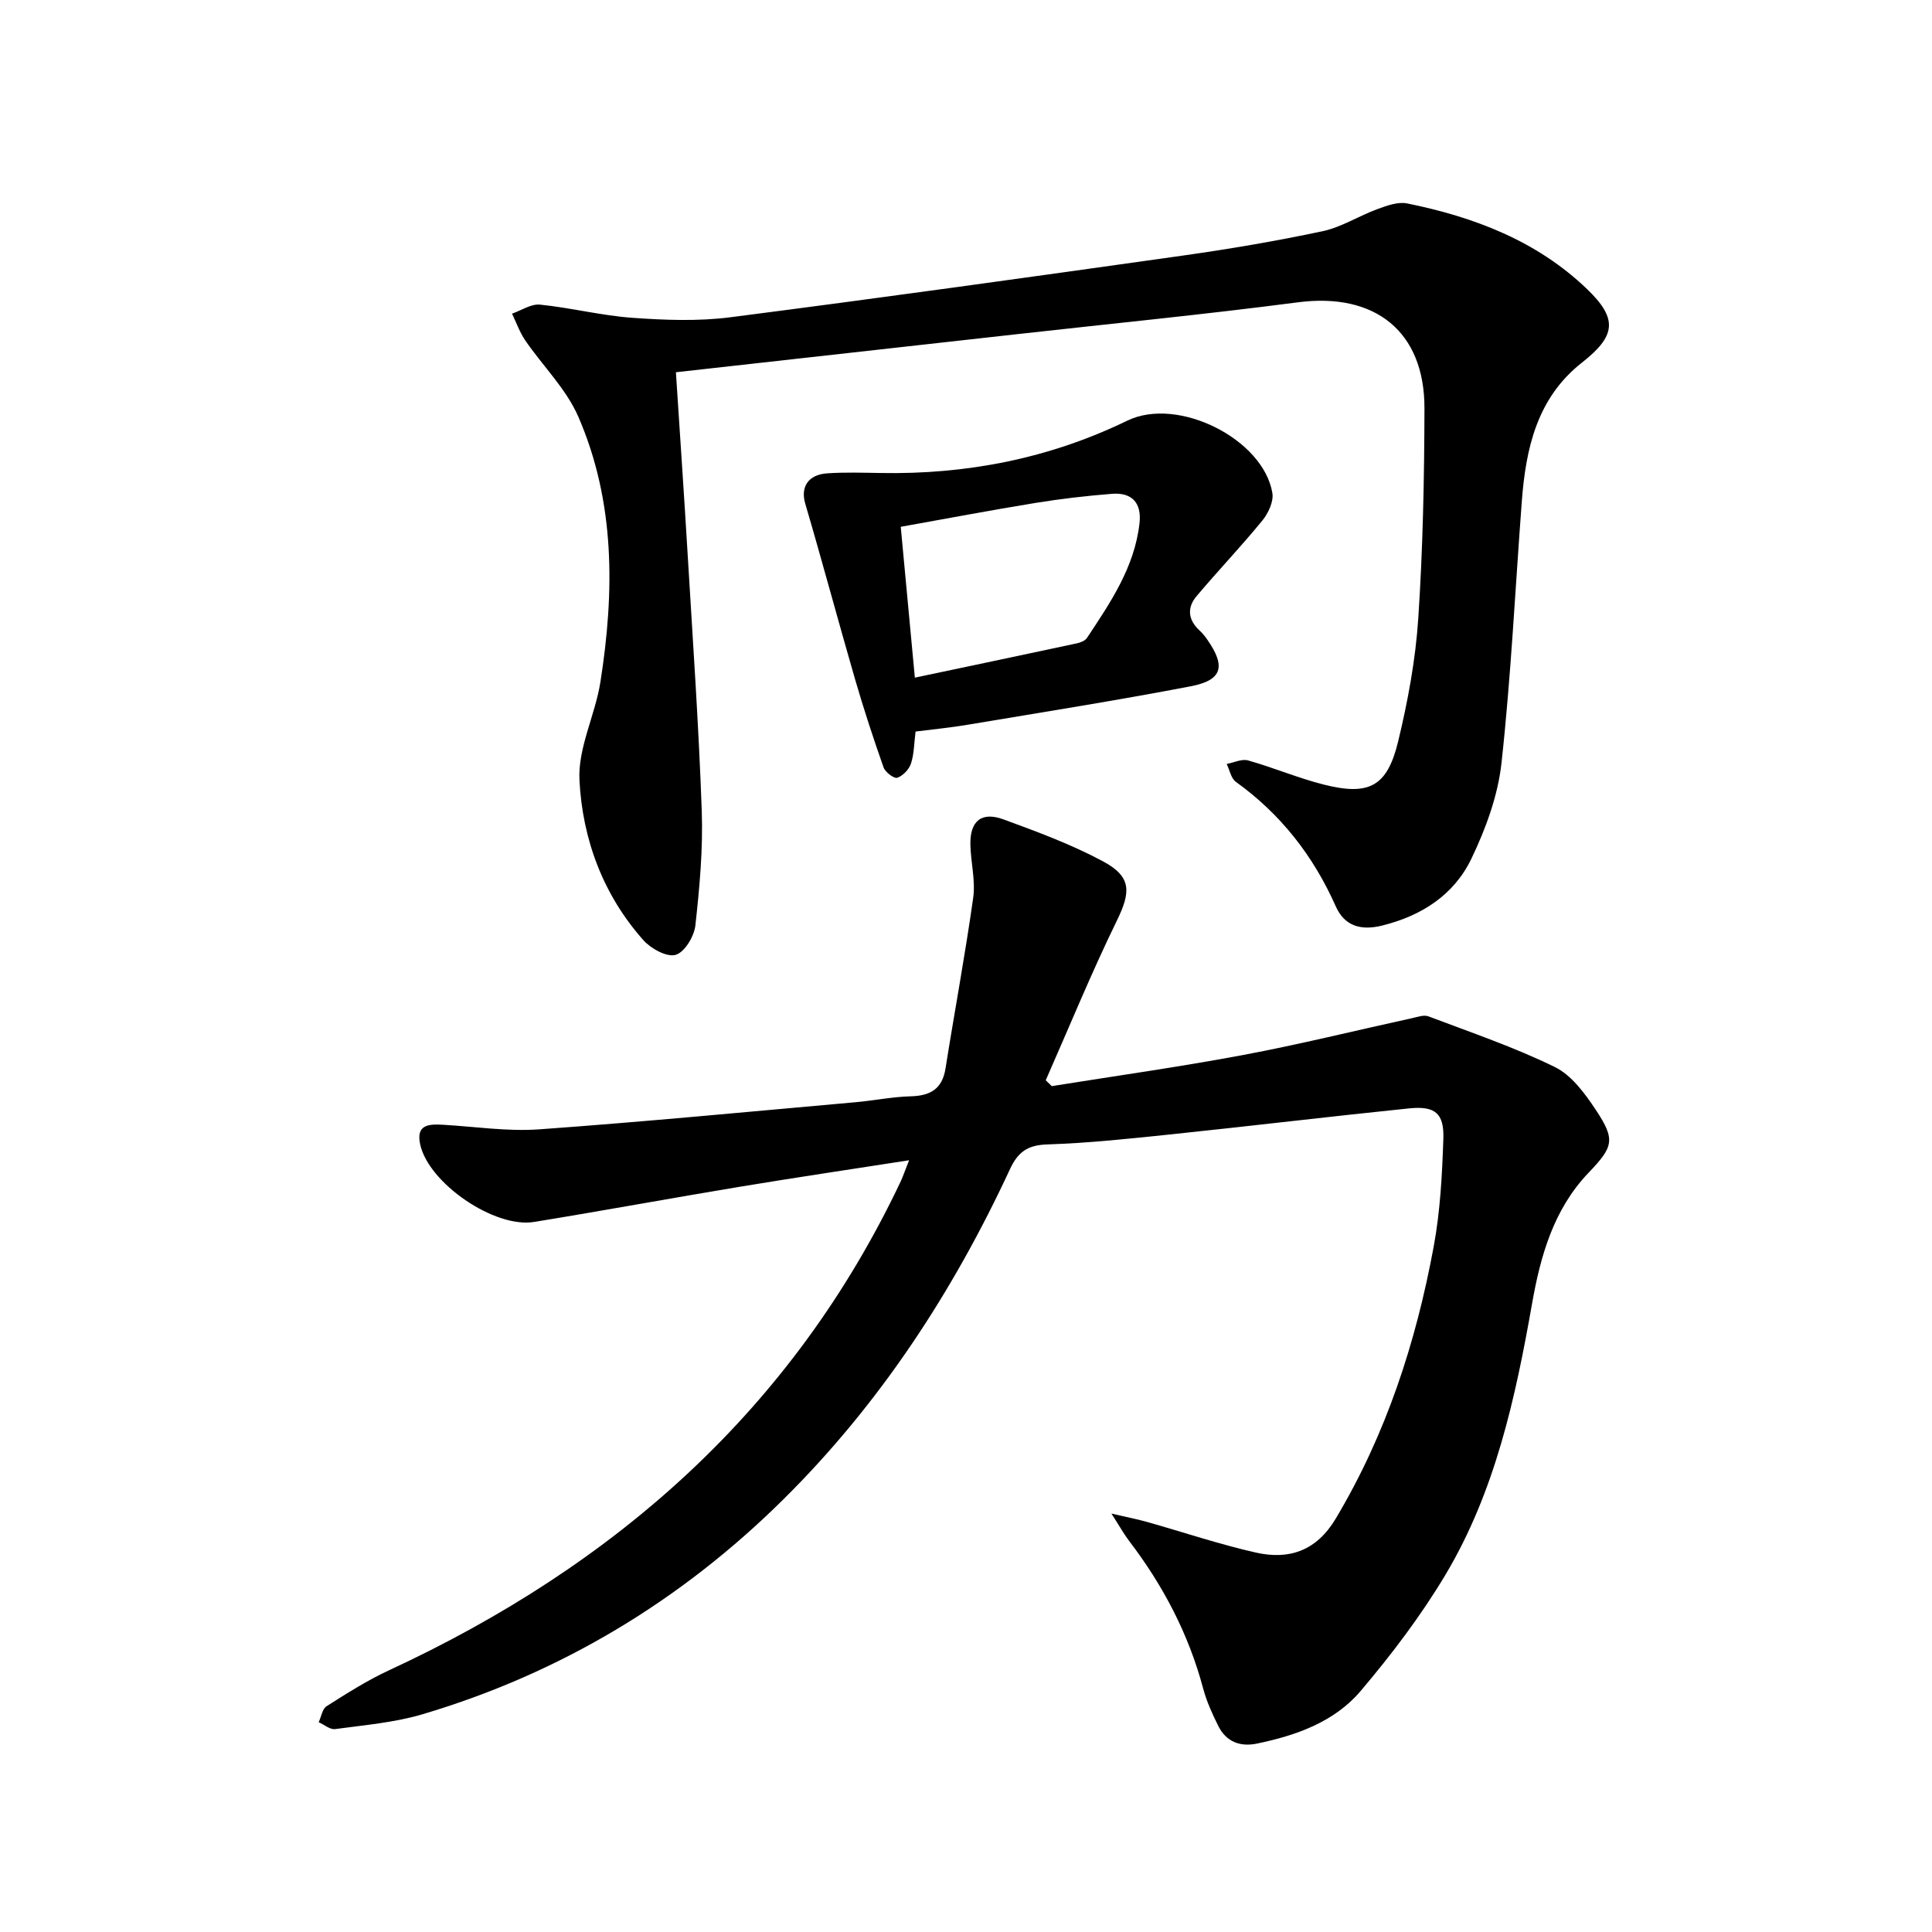<svg enable-background="new 0 0 400 400" viewBox="0 0 400 400" xmlns="http://www.w3.org/2000/svg"><path d="m188.22 240.22c-12.09 1.88-23.54 3.58-34.95 5.47-14.24 2.36-28.44 4.98-42.69 7.3-8.23 1.34-21.82-8.03-23.58-16.02-.92-4.16 1.77-4.27 4.72-4.1 6.63.38 13.32 1.42 19.9.95 21.87-1.57 43.7-3.68 65.54-5.62 3.8-.34 7.58-1.12 11.38-1.22 4.07-.11 6.54-1.5 7.22-5.77 1.87-11.79 4.07-23.53 5.73-35.34.5-3.54-.49-7.27-.58-10.92-.13-4.94 2.26-6.99 6.86-5.3 6.99 2.56 14.05 5.17 20.59 8.68 5.98 3.21 5.77 6.35 2.86 12.31-5.28 10.82-9.85 21.99-14.71 33.02.42.4.83.81 1.25 1.21 13.22-2.12 26.5-3.98 39.65-6.45 11.72-2.2 23.32-5.08 34.98-7.63 1.1-.24 2.4-.72 3.34-.37 8.79 3.33 17.75 6.37 26.17 10.49 3.47 1.69 6.24 5.48 8.49 8.87 4.13 6.21 3.64 7.65-1.51 13.04-7.22 7.55-9.94 17.19-11.68 27.06-3.44 19.54-7.64 38.89-17.91 56.12-5.08 8.51-11.17 16.53-17.59 24.11-5.43 6.4-13.33 9.2-21.46 10.88-3.46.72-6.36-.36-7.99-3.62-1.26-2.51-2.44-5.12-3.16-7.82-3-11.25-8.29-21.31-15.32-30.52-1.07-1.4-1.93-2.97-3.66-5.66 3.39.79 5.44 1.18 7.44 1.75 7.48 2.11 14.88 4.61 22.45 6.32 6.88 1.56 12.54-.34 16.52-6.98 10.47-17.51 16.65-36.54 20.32-56.42 1.35-7.3 1.74-14.83 1.99-22.27.18-5.31-1.74-6.84-7.1-6.29-16.36 1.68-32.69 3.64-49.04 5.35-8.6.9-17.21 1.83-25.84 2.11-4.09.13-6.08 1.54-7.75 5.13-11.8 25.41-26.95 48.6-46.93 68.38-21.19 20.97-46.08 35.97-74.69 44.47-5.83 1.73-12.03 2.24-18.1 3.07-1.05.14-2.26-.92-3.4-1.42.53-1.14.75-2.76 1.64-3.32 4.19-2.65 8.4-5.34 12.89-7.42 46.87-21.71 83.6-53.97 105.99-101.27.53-1.18.94-2.41 1.72-4.34z"/><path d="m139.94 77.07c.85 13.15 1.71 25.58 2.45 38.01 1.05 17.6 2.28 35.19 2.9 52.8.28 7.89-.45 15.85-1.32 23.72-.25 2.27-2.23 5.55-4.08 6.09-1.82.53-5.11-1.27-6.67-3.02-8.37-9.4-12.63-20.93-13.25-33.15-.34-6.68 3.26-13.47 4.34-20.33 2.93-18.63 3.09-37.25-4.57-54.9-2.5-5.77-7.36-10.5-10.99-15.81-1.15-1.68-1.84-3.68-2.74-5.54 1.94-.67 3.95-2.06 5.79-1.87 6.41.65 12.73 2.27 19.14 2.73 6.72.48 13.59.74 20.24-.11 31.28-4.02 62.52-8.38 93.75-12.78 9.68-1.37 19.34-3.01 28.9-5.04 3.93-.84 7.52-3.18 11.36-4.58 1.95-.72 4.25-1.56 6.16-1.17 13.85 2.81 26.84 7.74 37.24 17.74 6.43 6.18 5.95 9.7-1.06 15.21-9.32 7.32-11.63 17.77-12.46 28.78-1.36 18.04-2.23 36.14-4.2 54.11-.74 6.77-3.25 13.6-6.22 19.79-3.6 7.52-10.3 11.86-18.54 13.89-4.45 1.09-7.77.03-9.56-4-4.64-10.45-11.38-19.08-20.68-25.77-1-.72-1.28-2.44-1.9-3.7 1.49-.28 3.13-1.1 4.44-.73 5.27 1.49 10.36 3.66 15.66 5 9.4 2.37 13.14.41 15.4-8.93 2.02-8.36 3.61-16.95 4.17-25.52.96-14.44 1.24-28.94 1.28-43.41.04-15.99-10.26-24.07-26.19-21.99-19.26 2.51-38.61 4.41-57.92 6.57-23.43 2.6-46.84 5.22-70.87 7.91z"/><path d="m189.56 151.46c-.31 2.42-.3 4.63-.95 6.62-.4 1.22-1.67 2.55-2.85 2.95-.65.22-2.48-1.16-2.83-2.15-2.13-6.05-4.13-12.15-5.92-18.32-3.5-12.08-6.75-24.24-10.3-36.31-.98-3.33.52-5.97 4.54-6.25 3.65-.25 7.33-.13 10.99-.07 17.89.33 34.95-2.98 51.16-10.84 10.49-5.09 28.18 3.83 30.03 14.99.29 1.77-.85 4.2-2.09 5.71-4.38 5.36-9.17 10.37-13.63 15.67-1.97 2.34-1.75 4.88.63 7.06.61.56 1.14 1.22 1.61 1.9 3.89 5.57 3.14 8.42-3.48 9.68-15.3 2.93-30.7 5.37-46.07 7.94-3.43.59-6.91.92-10.84 1.42zm-.15-11.16c11.55-2.44 22.55-4.74 33.53-7.1.76-.16 1.72-.54 2.11-1.13 4.86-7.33 9.84-14.63 10.87-23.72.48-4.22-1.54-6.44-5.72-6.11-5.28.42-10.55 1.03-15.78 1.88-9.26 1.51-18.48 3.26-27.93 4.95.99 10.56 1.91 20.42 2.92 31.23z"/></svg>
